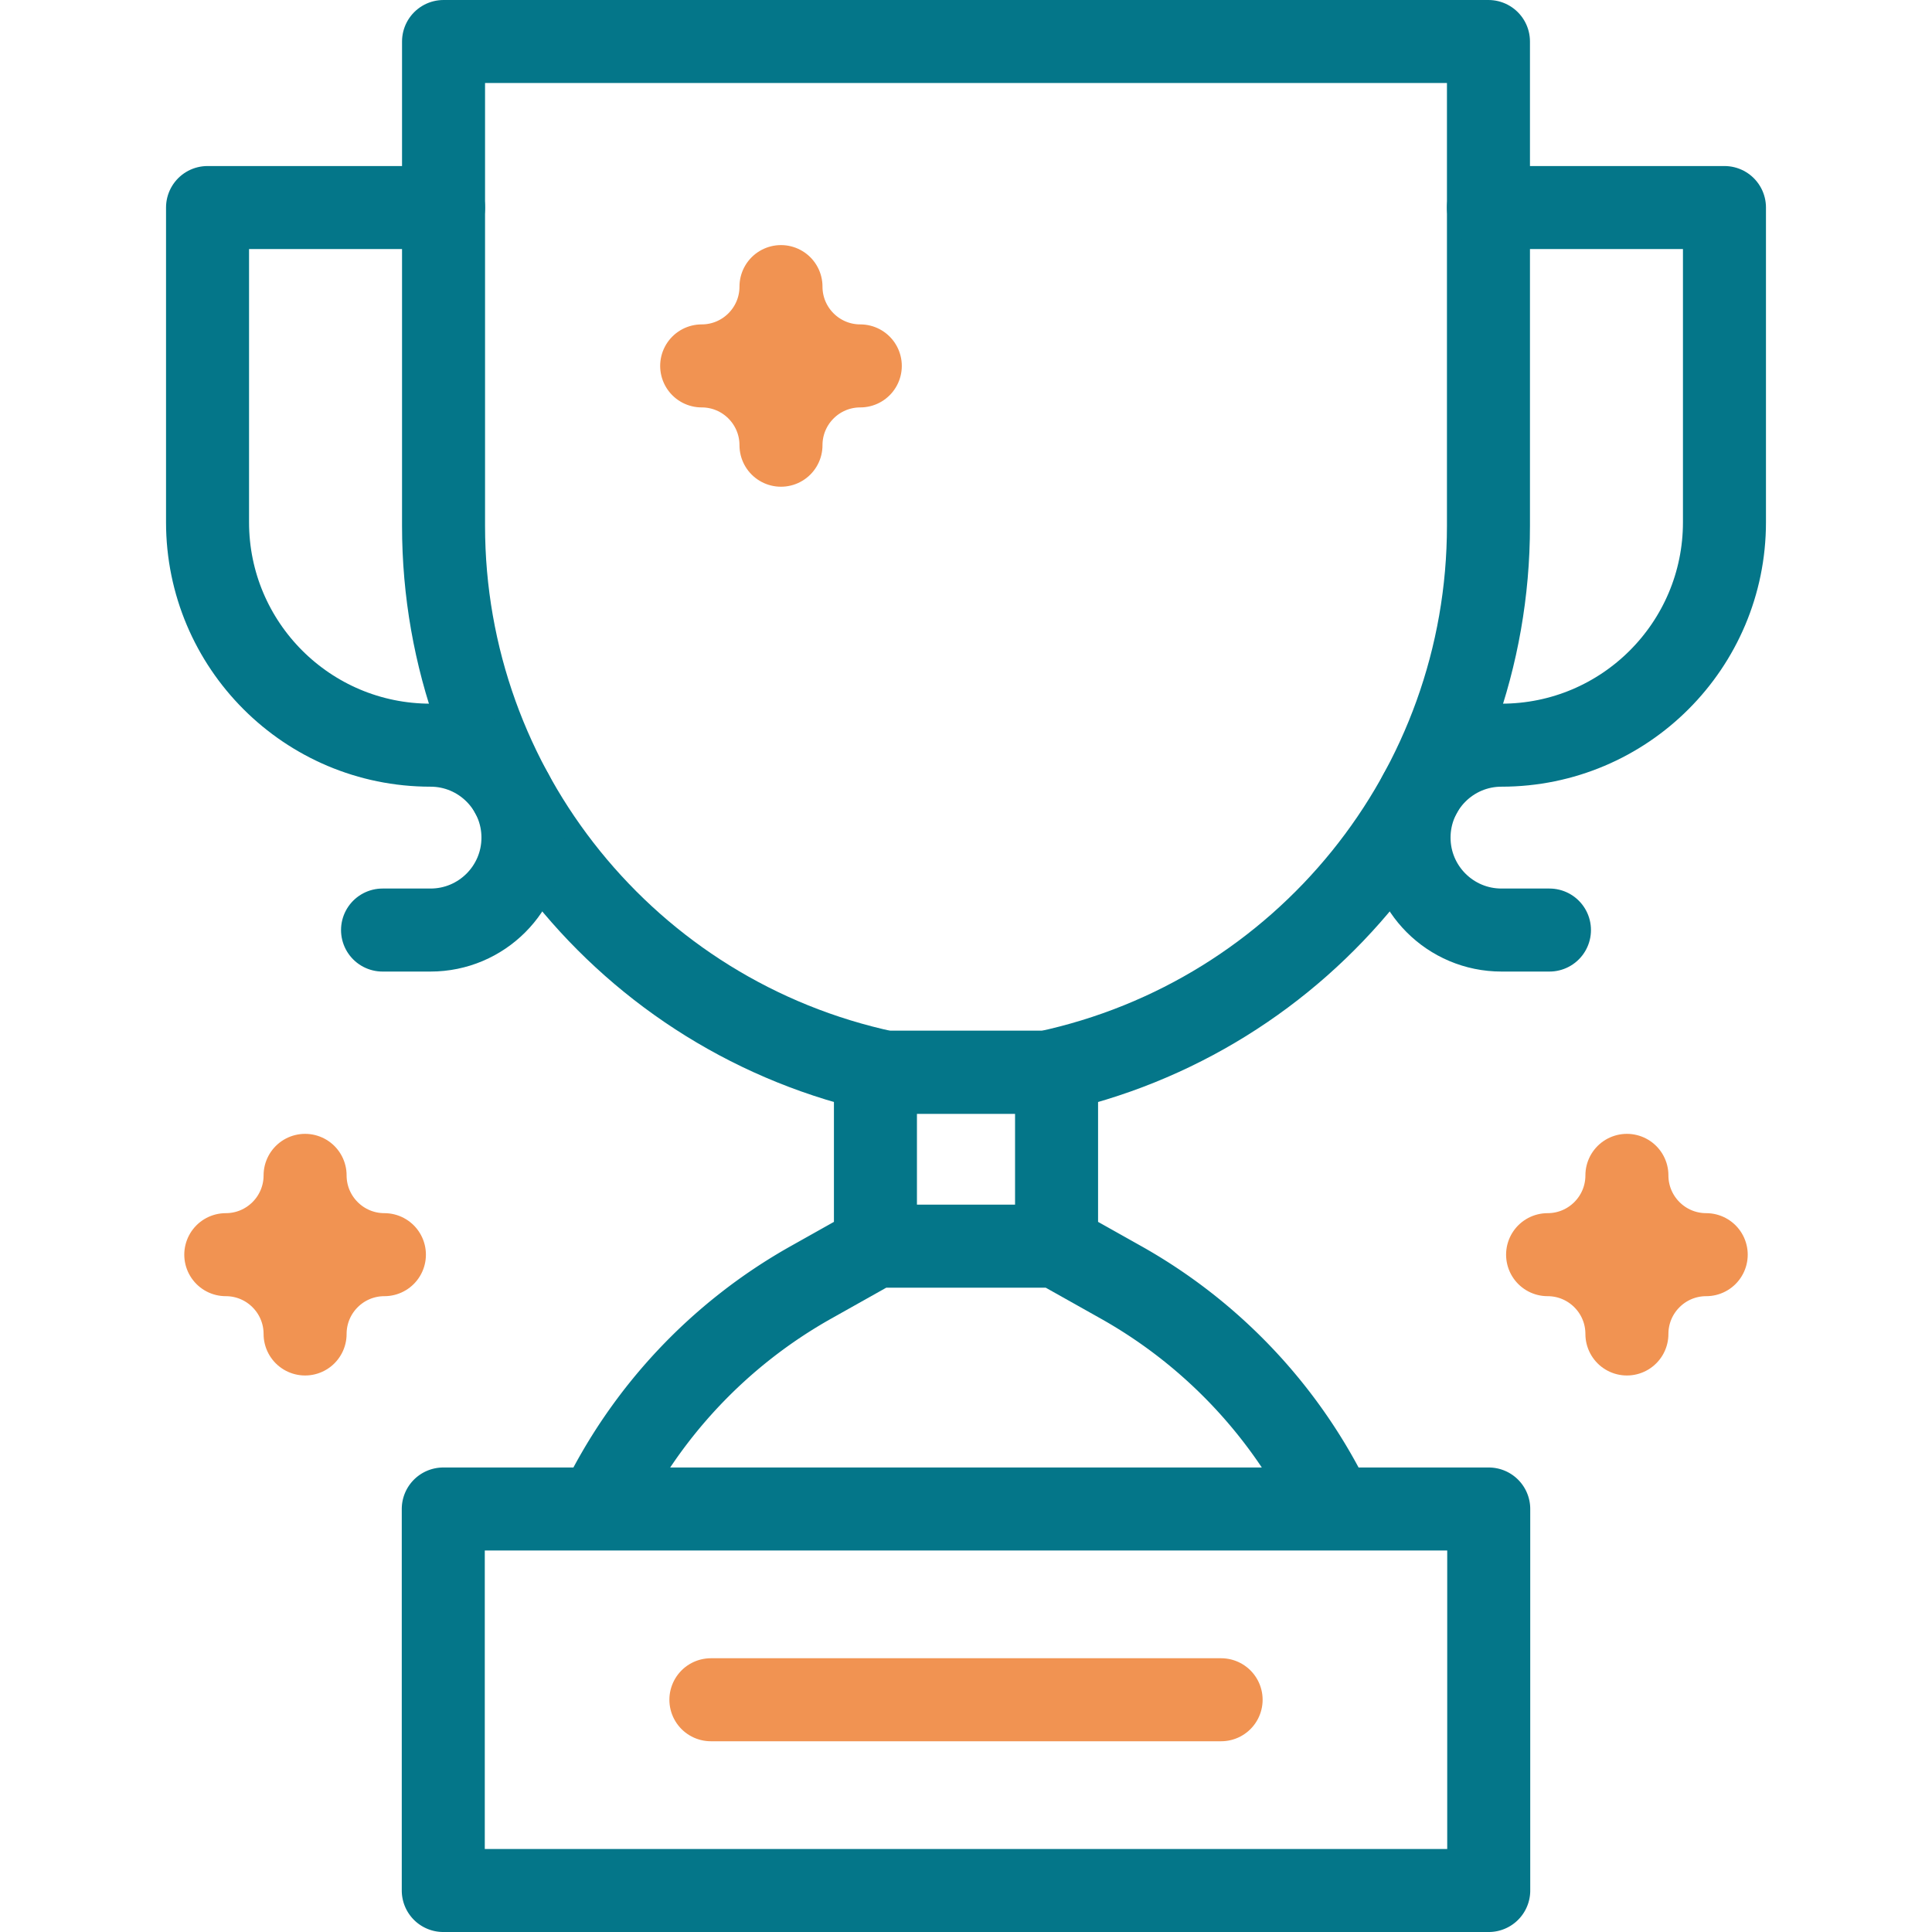 <svg xmlns="http://www.w3.org/2000/svg" version="1.1" xmlns:xlink="http://www.w3.org/1999/xlink" width="512" height="512" x="0" y="0" viewBox="0 0 512 512" style="enable-background:new 0 0 512 512" xml:space="preserve" class=""><g><path d="M117.473 399.902h277.055V501H117.473zM232 284.162v46.085l-17.09 9.599a136.153 136.153 0 0 0-56.195 60.056h194.571a136.158 136.158 0 0 0-56.195-60.056L280 330.247v-46.085M232 330.247h48M232 284.162h48" style="stroke-width:22;stroke-linecap:round;stroke-linejoin:round;stroke-miterlimit:10;" fill="none" stroke="#047689" stroke-width="22" stroke-linecap="round" stroke-linejoin="round" stroke-miterlimit="10" data-original="#000000" class="" opacity="1"></path><path d="M394.456 11v128.351c0 69.863-48.83 130.221-117.153 144.811h-42.607c-68.323-14.59-117.153-74.948-117.153-144.811V11h276.913z" style="stroke-width:22;stroke-linecap:round;stroke-linejoin:round;stroke-miterlimit:10;" fill="none" stroke="#047689" stroke-width="22" stroke-linecap="round" stroke-linejoin="round" stroke-miterlimit="10" data-original="#000000" class="" opacity="1"></path><path d="M394.456 55H457v83.387c0 32.636-26.457 59.093-59.093 59.093h0c-13.529 0-24.496 10.967-24.496 24.496v0c0 13.529 10.967 24.496 24.496 24.496h12.715M117.544 55H55v83.387c0 32.636 26.457 59.093 59.093 59.093h0c13.529 0 24.496 10.967 24.496 24.496v0c0 13.529-10.967 24.496-24.496 24.496h-12.715" style="stroke-width:22;stroke-linecap:round;stroke-linejoin:round;stroke-miterlimit:10;" fill="none" stroke="#047689" stroke-width="22" stroke-linecap="round" stroke-linejoin="round" stroke-miterlimit="10" data-original="#000000" class="" opacity="1"></path><path d="M206.969 75.951h0c0 11.608-9.41 21.018-21.018 21.018v0c11.608 0 21.018 9.41 21.018 21.018h0c0-11.608 9.41-21.018 21.018-21.018v0c-11.608 0-21.018-9.41-21.018-21.018zM431.147 311.482h0c0 11.608-9.41 21.018-21.018 21.018v0c11.608 0 21.018 9.41 21.018 21.018h0c0-11.608 9.41-21.018 21.018-21.018v0c-11.608 0-21.018-9.41-21.018-21.018zM80.853 311.482h0c0 11.608 9.41 21.018 21.018 21.018v0c-11.608 0-21.018 9.41-21.018 21.018h0c0-11.608-9.41-21.018-21.018-21.018v0c11.608 0 21.018-9.41 21.018-21.018zM188.393 450.451h135.214" style="stroke-width:22;stroke-linecap:round;stroke-linejoin:round;stroke-miterlimit:10;" fill="none" stroke="#f19352" stroke-width="22" stroke-linecap="round" stroke-linejoin="round" stroke-miterlimit="10" data-original="#33cccc" class="" opacity="1"></path></g></svg>